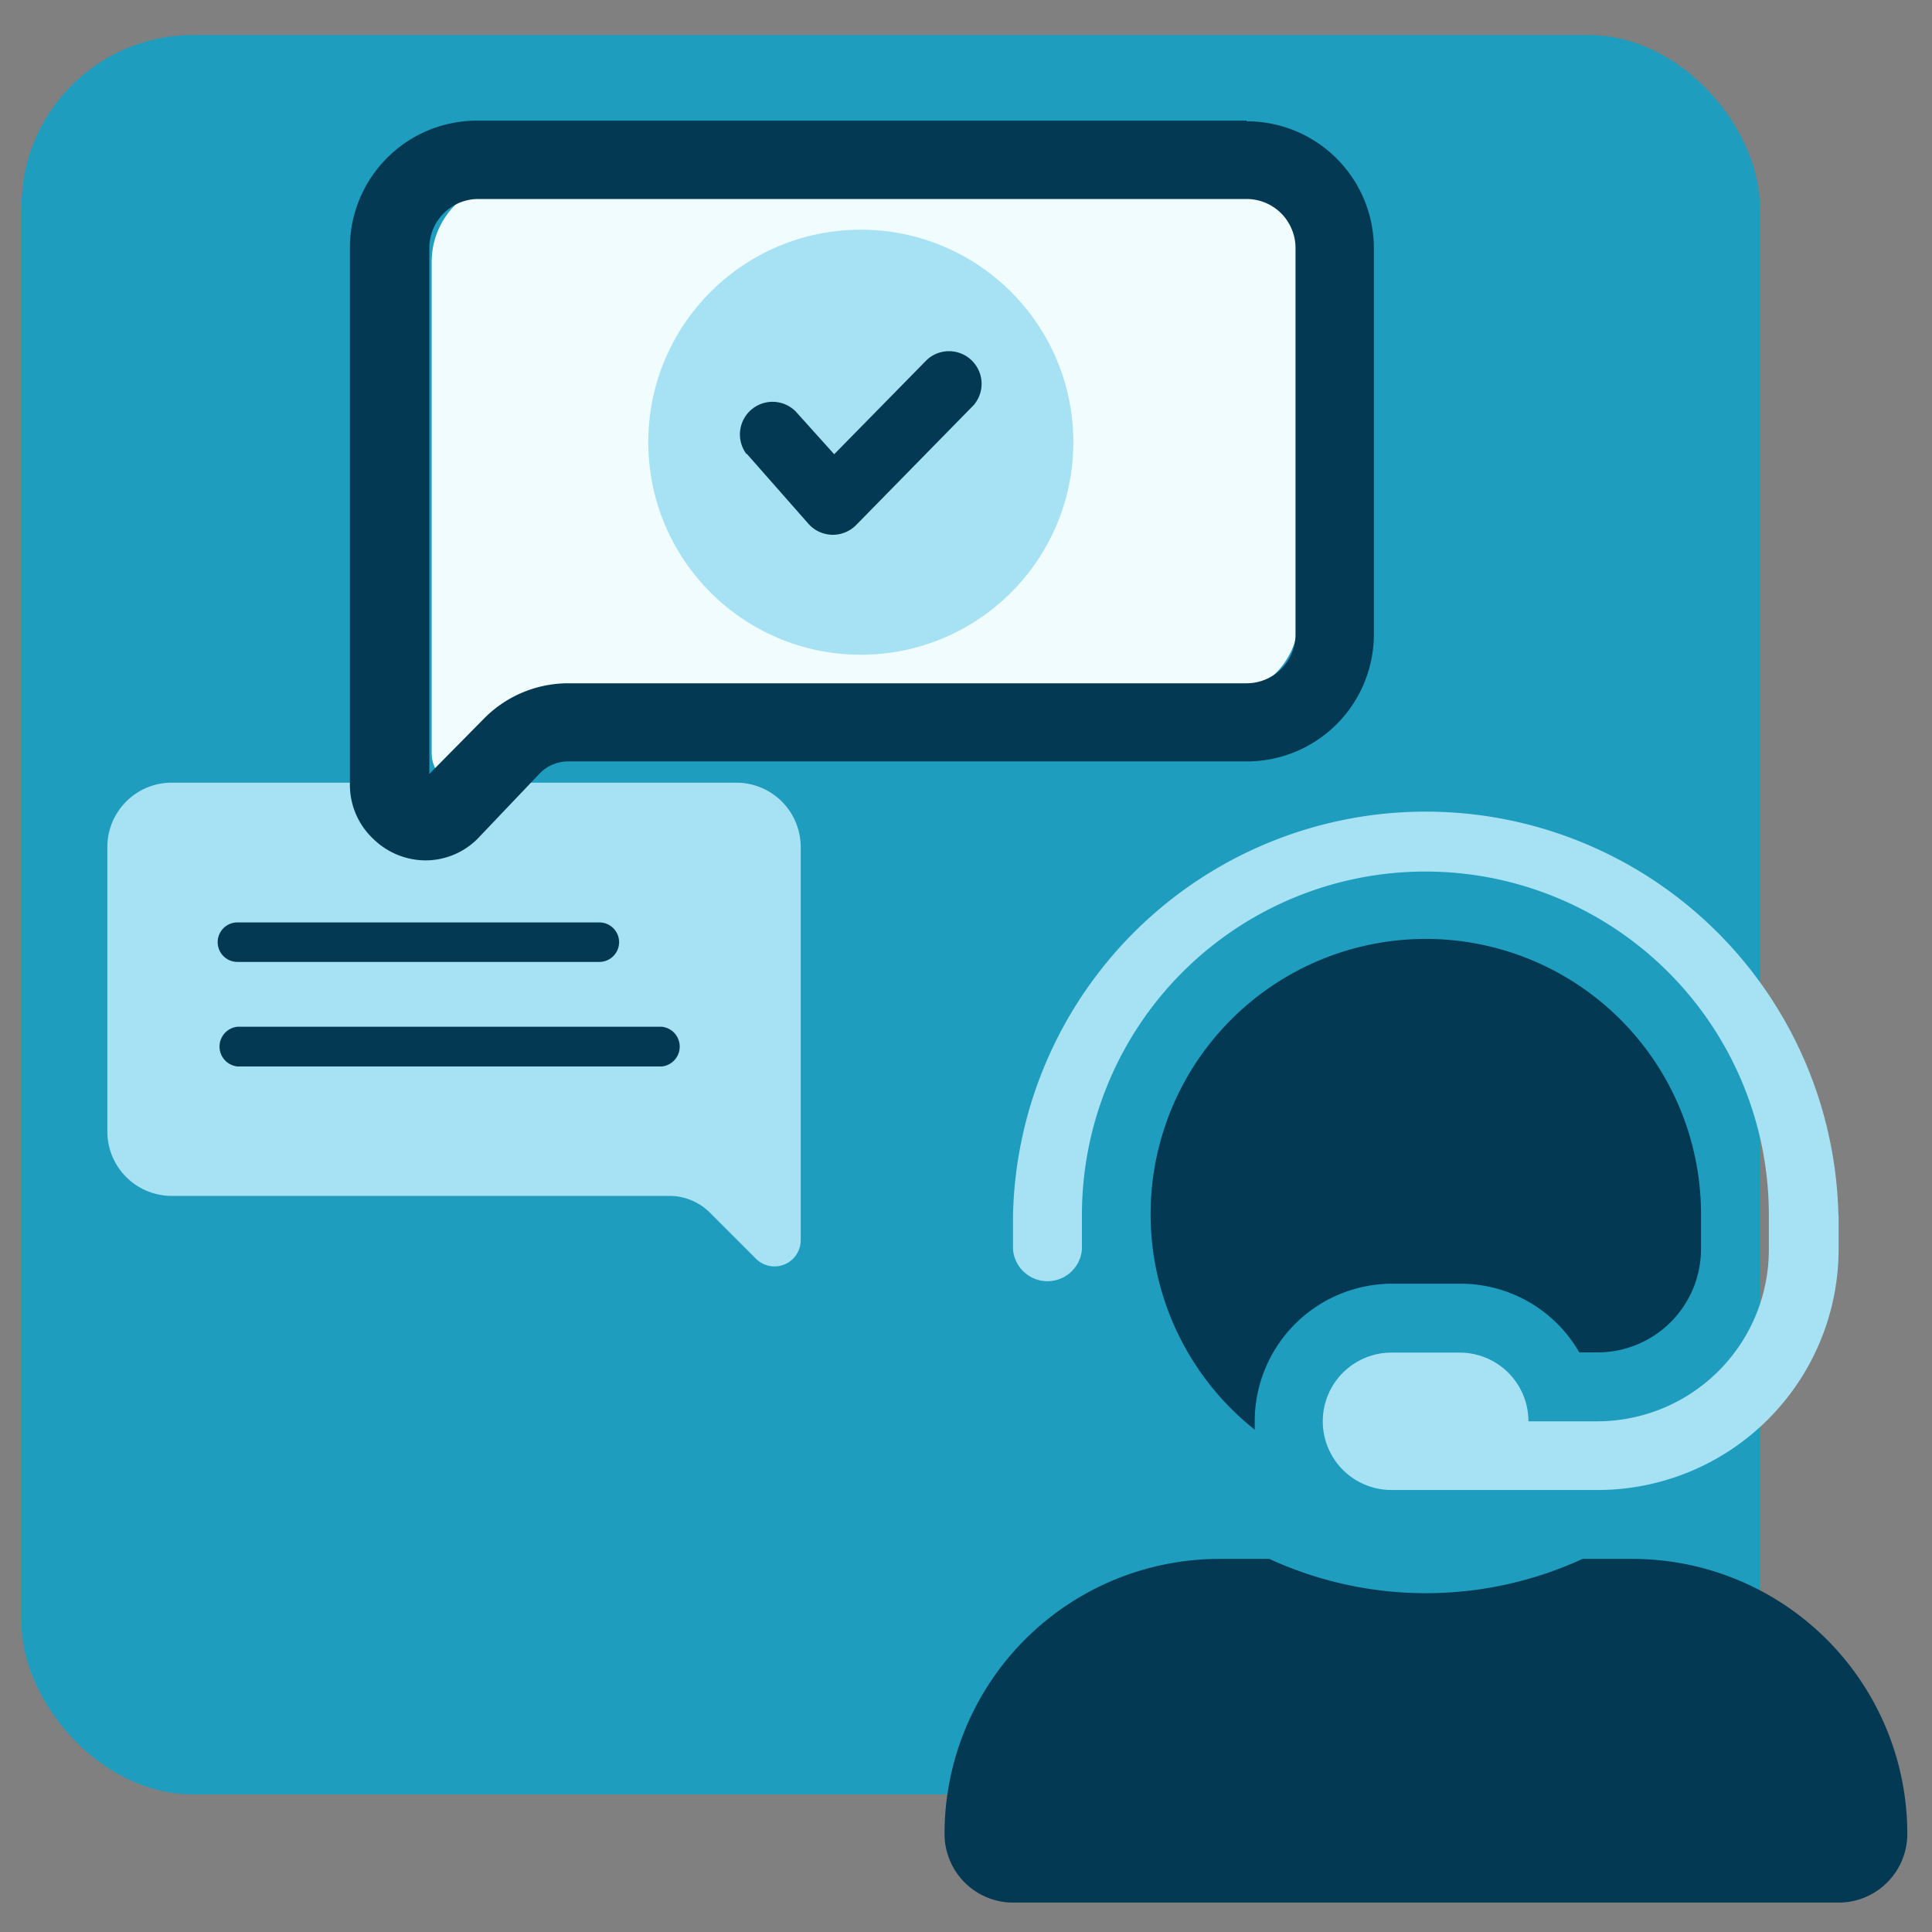 <?xml version="1.0" encoding="UTF-8"?> <svg xmlns="http://www.w3.org/2000/svg" id="Livello_1" data-name="Livello 1" viewBox="0 0 90 90"><rect x="0" y="0" width="90" height="90" fill="#808080" stroke="none"/><rect id="Rettangolo_859" data-name="Rettangolo 859" x="1" y="1.63" width="80.98" height="81.96" rx="8" style="fill:#1e9dbe"></rect><path d="M85.65,56.6v1.6A11.23,11.23,0,0,1,74.43,69.41H64.82a3.2,3.2,0,1,1,0-6.4H68a3.2,3.2,0,0,1,3.2,3.2h3.2a8,8,0,0,0,8-8V56.6a16,16,0,1,0-32,0v1.6a1.61,1.61,0,0,1-3.21,0V56.6a19.23,19.23,0,0,1,38.45,0Z" style="fill:#a6e2f3;isolation:isolate"></path><path d="M76,72.62H73.72a17.46,17.46,0,0,1-14.59,0H56.81A12.81,12.81,0,0,0,44,85.43a3.2,3.2,0,0,0,3.2,3.2H85.65a3.2,3.2,0,0,0,3.2-3.2A12.81,12.81,0,0,0,76,72.62ZM58.45,66.56c0-.12,0-.23,0-.35a6.41,6.41,0,0,1,6.4-6.41H68A6.38,6.38,0,0,1,73.57,63h.86a4.82,4.82,0,0,0,4.81-4.81V56.6a12.82,12.82,0,1,0-20.79,10Z" style="fill:#043954"></path><path d="M8,36.46H34.3a3,3,0,0,1,3,3V57.78a1.22,1.22,0,0,1-2.08.86l-2.15-2.15a2.67,2.67,0,0,0-1.89-.78H8a3,3,0,0,1-3-3V39.47A3,3,0,0,1,8,36.46Z" style="fill:#a6e2f3"></path><path d="M11.06,44.81H27.92a.92.92,0,1,0,0-1.84H11.06a.92.92,0,1,0,0,1.84Z" style="fill:#043954"></path><path d="M11.06,49.68H30.83a.93.93,0,0,0,0-1.85H11.06a.93.93,0,0,0,0,1.85Z" style="fill:#043954"></path><path d="M56.74,8.44H23.87a3.76,3.76,0,0,0-3.76,3.77V35.1a1.52,1.52,0,0,0,2.59,1.08l2.69-2.69a3.3,3.3,0,0,1,2.36-1h29a3.77,3.77,0,0,0,3.76-3.77V12.21A3.77,3.77,0,0,0,56.74,8.44Z" style="fill:#f1fcfe"></path><path d="M58.07,7.44V5.62H22.23a5.92,5.92,0,0,0-5.93,5.93v25a3.45,3.45,0,0,0,1.09,2.53,3.51,3.51,0,0,0,2.4,1,3.44,3.44,0,0,0,2.45-1L25.17,36a1.85,1.85,0,0,1,1.29-.53H58.07A5.92,5.92,0,0,0,64,29.58v-18a5.92,5.92,0,0,0-5.93-5.93V9.27a2.28,2.28,0,0,1,2.28,2.28v18a2.28,2.28,0,0,1-2.28,2.28H26.46a5.51,5.51,0,0,0-3.87,1.6L19.66,36.4l.13.12v-.17l-.13,0,.13.13v0l.1-.1-.1,0v.14l.1-.1-.13.13H20l-.06-.13-.13.13H20v-25a2.28,2.28,0,0,1,2.28-2.28H58.07Z" style="fill:#043954"></path><circle cx="40.1" cy="20.6" r="9.9" style="fill:#a6e2f3"></circle><path d="M34.78,21.13l2.88,3.27a1.52,1.52,0,0,0,2.22.06l5.48-5.59a1.52,1.52,0,0,0-2.17-2.12l-4.33,4.41-1.8-2a1.52,1.52,0,0,0-2.28,2Z" style="fill:#043954"></path></svg> 